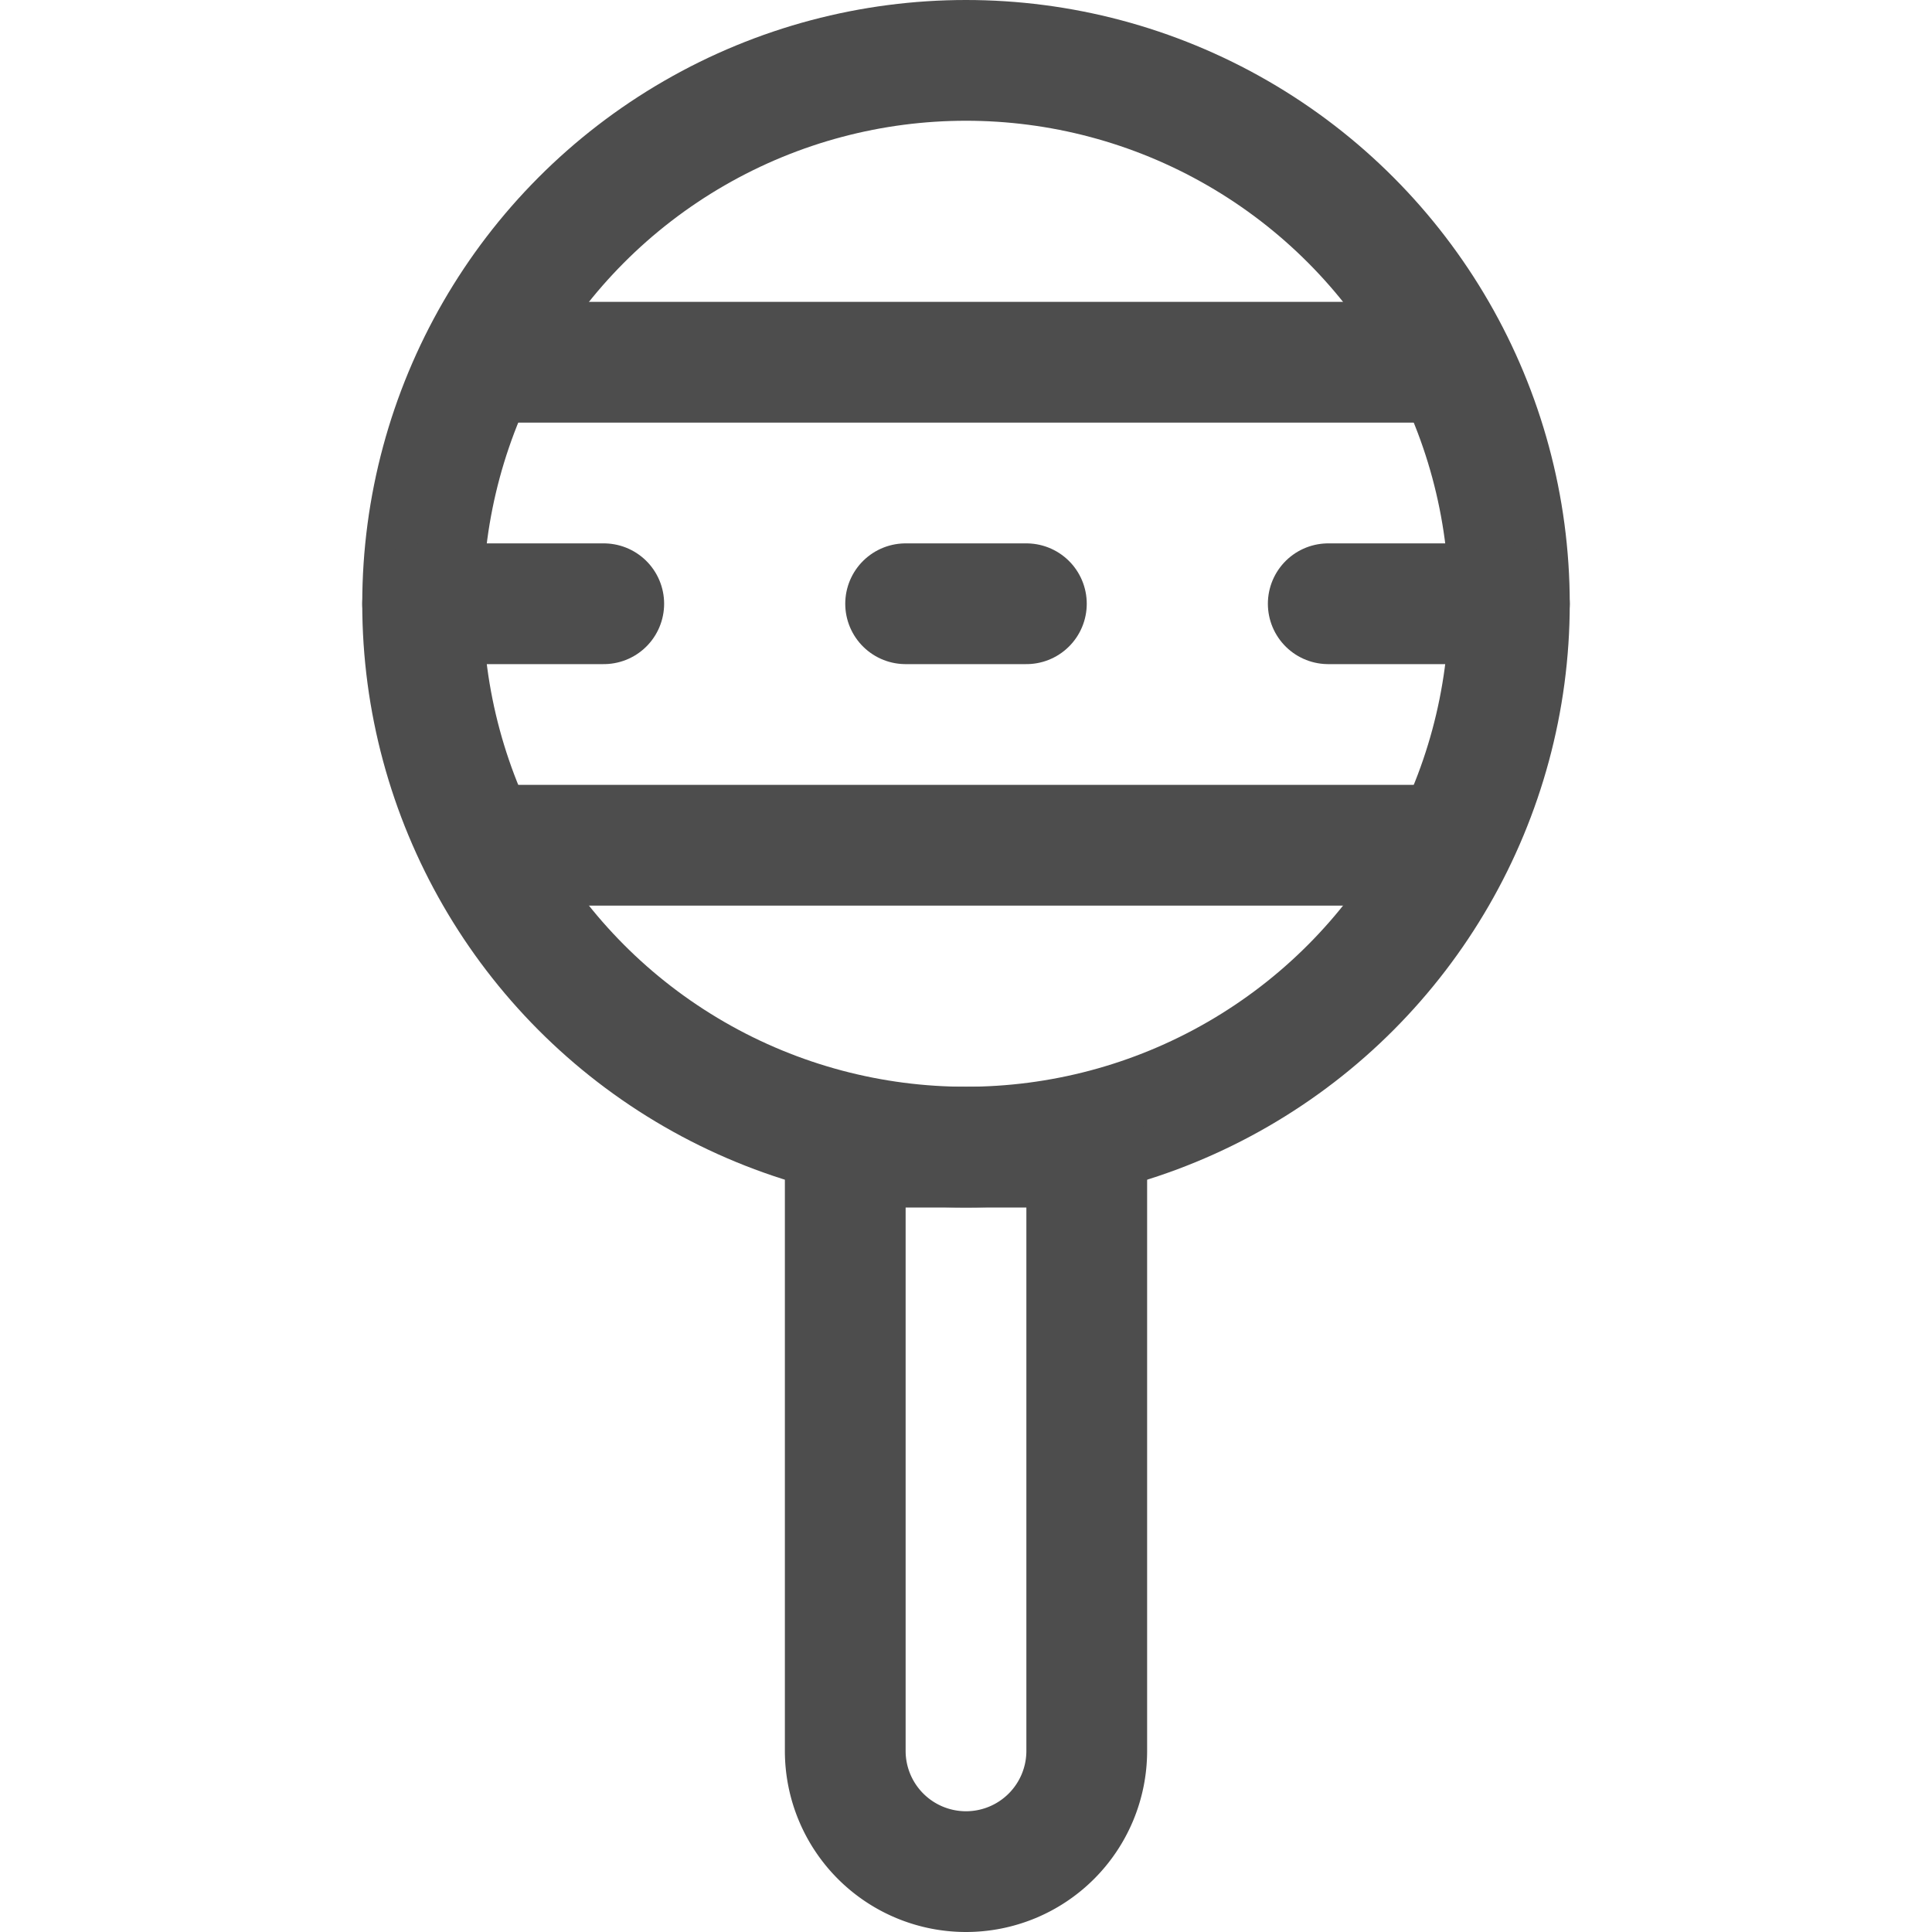 <?xml version="1.0" ?>
<!-- Uploaded to: SVG Repo, www.svgrepo.com, Generator: SVG Repo Mixer Tools -->
<svg width="800px" height="800px" viewBox="0 0 32 32" xmlns="http://www.w3.org/2000/svg">
<defs>
<style>.cls-1{fill:none;stroke:#4d4d4d;stroke-linecap:round;stroke-linejoin:round;stroke-width:2px;}</style>
</defs>
<title/>
<g data-name="Layer 2" id="Layer_2">
<circle class="cls-1" cx="16" cy="10" r="9"/>
<line class="cls-1" x1="8" x2="24" y1="6" y2="6"/>
<line class="cls-1" x1="8" x2="24" y1="14" y2="14"/>
<path class="cls-1" d="M14,19h4a0,0,0,0,1,0,0V29a2,2,0,0,1-2,2h0a2,2,0,0,1-2-2V19A0,0,0,0,1,14,19Z"/>
<line class="cls-1" x1="7" x2="10" y1="10" y2="10"/>
<line class="cls-1" x1="25" x2="22" y1="10" y2="10"/>
<line class="cls-1" x1="15" x2="17" y1="10" y2="10"/>
</g>
</svg>